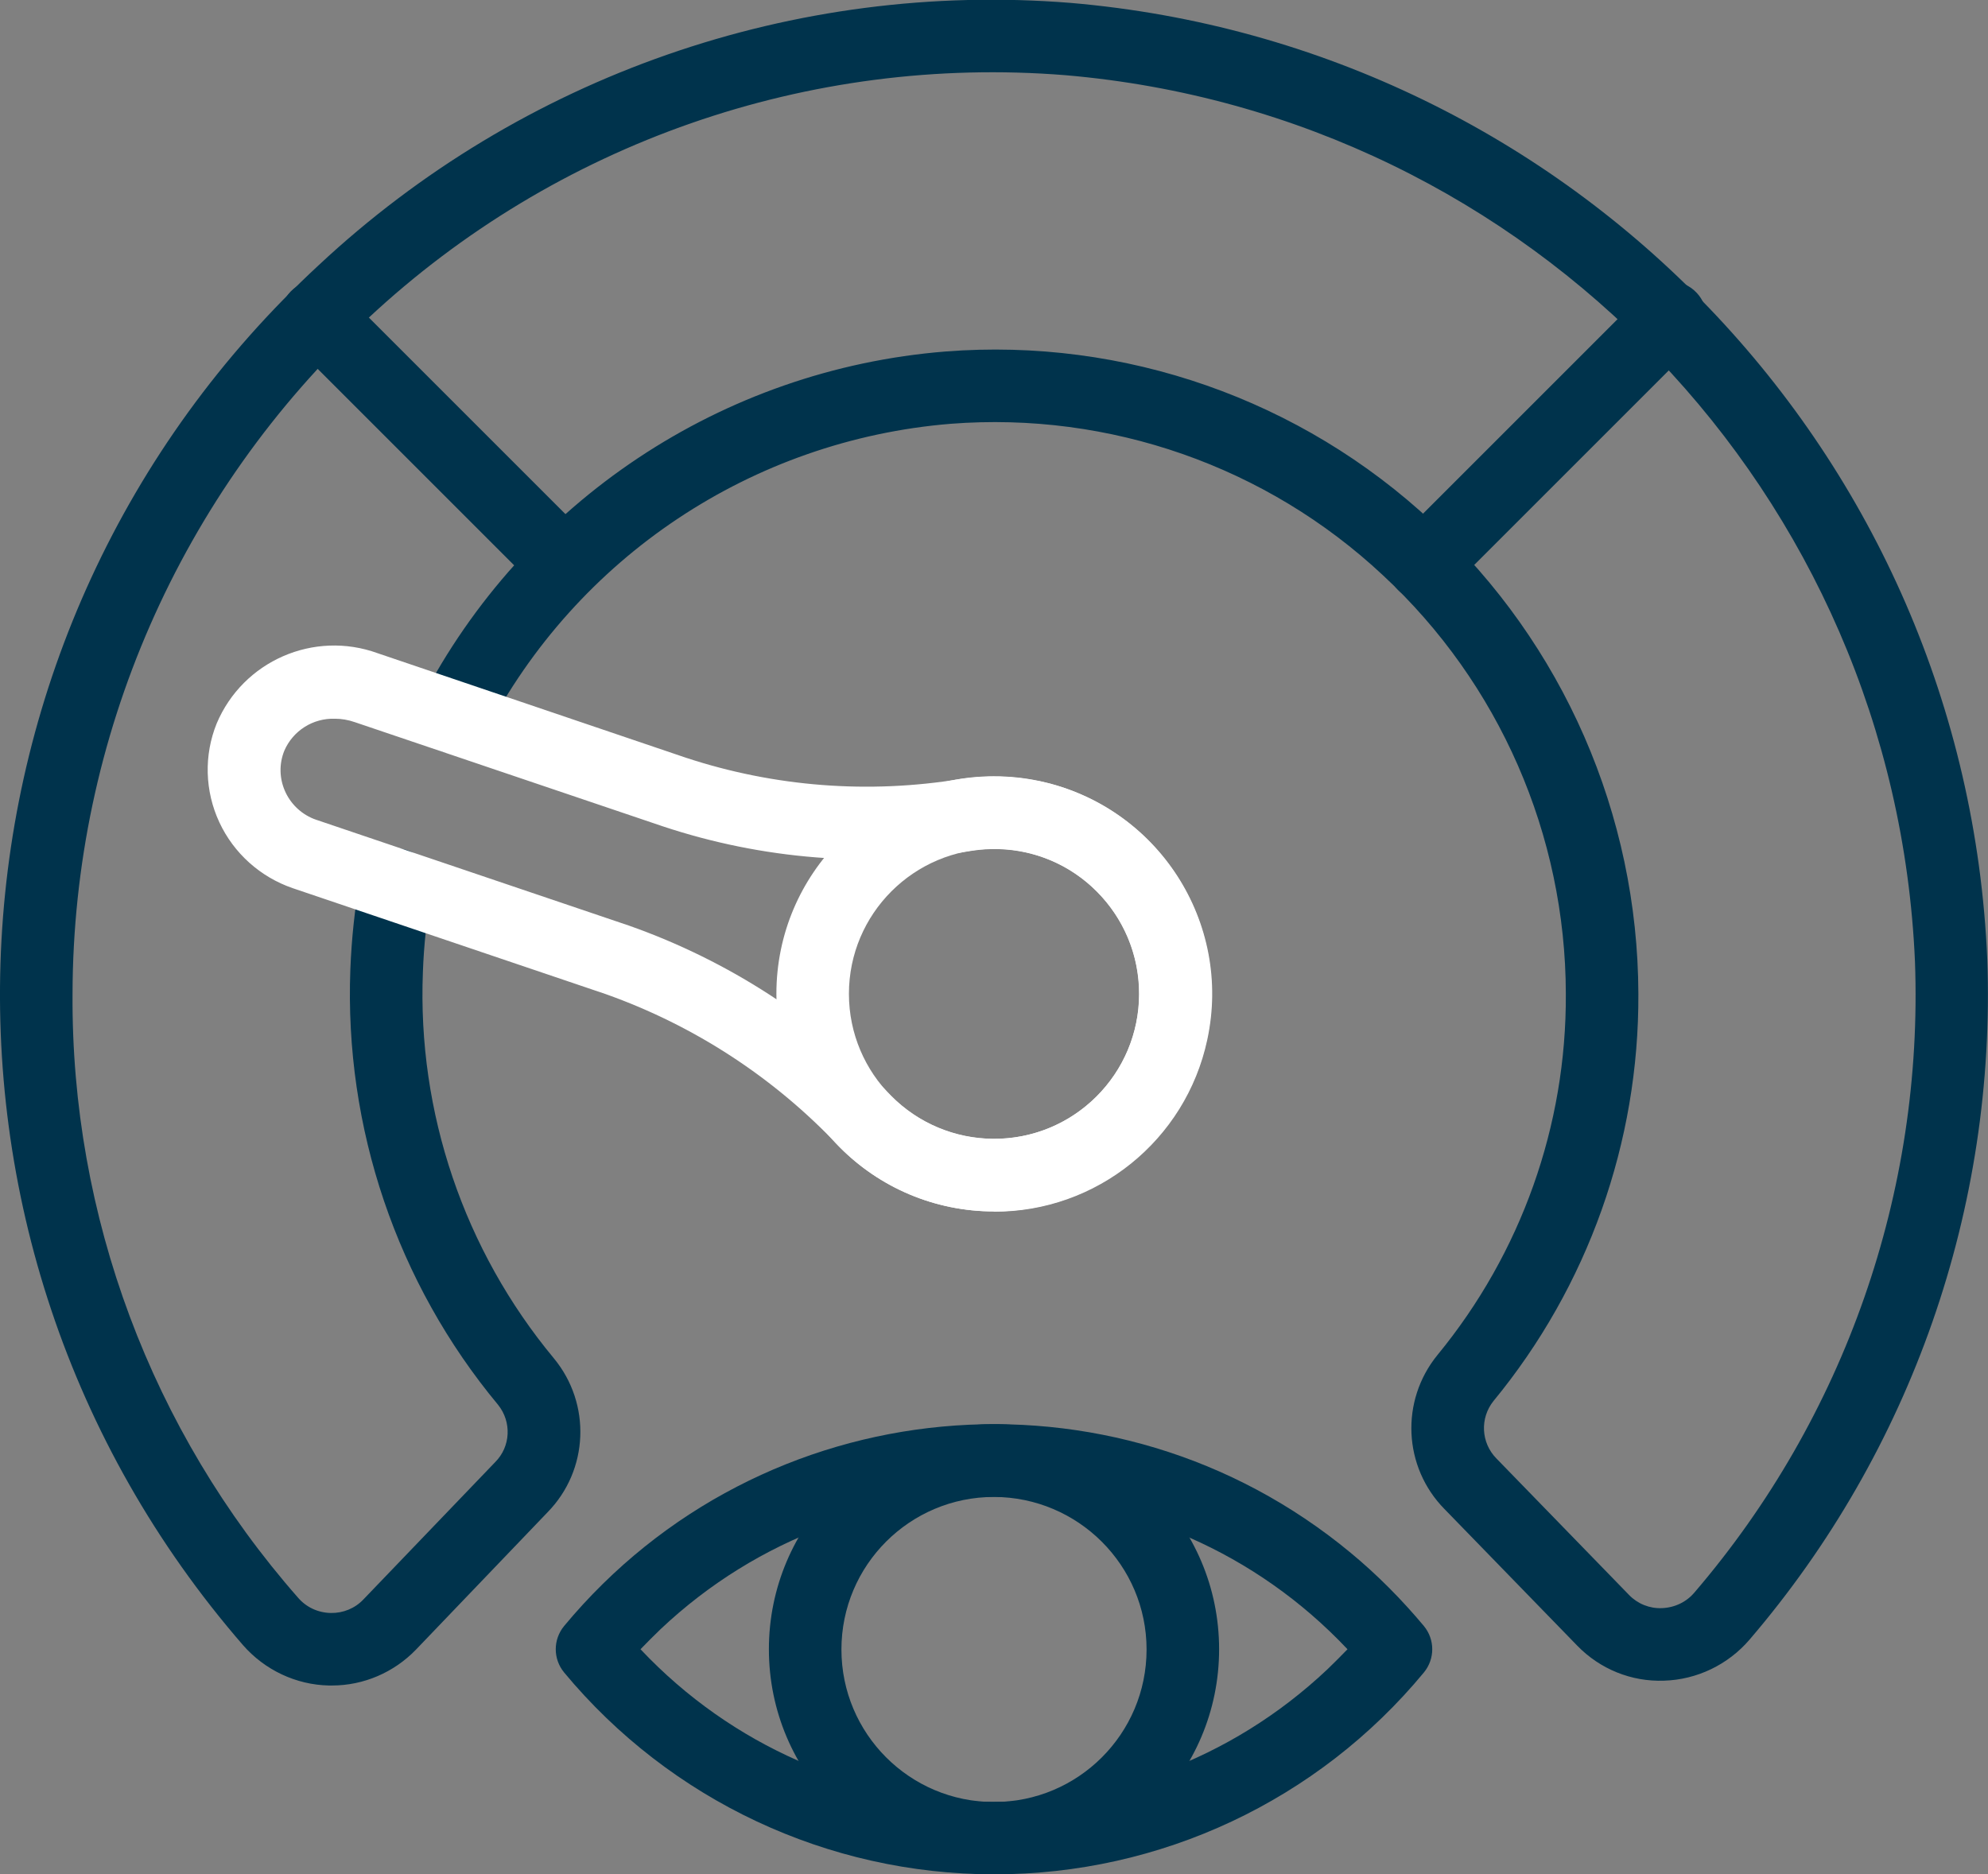 <?xml version="1.0" encoding="UTF-8"?> <svg xmlns="http://www.w3.org/2000/svg" id="Layer_1" version="1.1" viewBox="0 0 82.22 77.53"><rect x="0" y="0" width="82.22" height="77.53" fill="#808080" stroke="none"/><defs><style> .st0 { fill: #fff; } .st1 { fill: none; } .st2 { fill: #00334c; } </style></defs><rect class="st1" width="82.22" height="77.53"></rect><path id="Tracé_1423" class="st2" d="M13.71,69.72h-.11c-1.36-.03-2.65-.64-3.55-1.67C-4.48,51.3-3.1,26.04,13.18,10.97,21.56,3.14,32.85-.8,44.28.12c20.79,1.78,37.02,18.72,37.91,39.56.37,10.28-3.14,20.33-9.83,28.14-.89,1.04-2.18,1.66-3.54,1.7-1.35.05-2.65-.48-3.59-1.45l-5.49-5.65c-1.71-1.74-1.83-4.48-.29-6.37,3.46-4.21,5.34-9.49,5.31-14.94-.01-6.57-2.75-12.85-7.57-17.32-4.81-4.5-11.3-6.77-17.87-6.26-8.2.67-15.47,5.51-19.25,12.82-.38.74-1.29,1.02-2.02.64-.74-.38-1.02-1.29-.64-2.02,4.26-8.23,12.46-13.69,21.69-14.43,7.4-.58,14.71,1.98,20.13,7.05,5.42,5.04,8.51,12.11,8.53,19.52.03,6.14-2.09,12.1-5.99,16.84-.57.71-.52,1.73.12,2.38l5.49,5.65c.35.36.84.56,1.35.54.53-.02,1.02-.25,1.36-.66,6.2-7.24,9.46-16.55,9.11-26.08-.83-19.32-15.87-35.02-35.14-36.67-10.6-.85-21.07,2.8-28.84,10.06C7.45,20.39,3.02,30.51,3,41.11c-.06,9.18,3.26,18.07,9.32,24.97.34.4.83.63,1.36.64.51.01,1-.19,1.35-.56l5.45-5.68c.64-.64.69-1.66.12-2.37-4.19-5.04-6.36-11.46-6.11-18.01.05-1.27.18-2.53.41-3.78.15-.81.93-1.35,1.75-1.2.81.15,1.35.93,1.2,1.75-.2,1.1-.32,2.22-.36,3.34-.23,5.81,1.7,11.5,5.42,15.98,1.55,1.88,1.44,4.62-.26,6.36l-5.45,5.69c-.91.94-2.16,1.48-3.47,1.48"></path><path id="Tracé_1424" class="st0" d="M41.11,50.11c-4.97,0-9-4.03-9-9s4.03-9,9-9,9,4.03,9,9c0,4.97-4.03,8.99-9,9M41.11,35.11c-3.31,0-6,2.69-6,6s2.69,6,6,6,6-2.69,6-6c0-3.31-2.69-6-6-6"></path><path id="Tracé_1425" class="st2" d="M58.88,24.84c-.83,0-1.5-.67-1.5-1.5,0-.4.16-.78.44-1.06l10.22-10.22c.6-.58,1.55-.56,2.12.04.56.58.56,1.5,0,2.08l-10.22,10.22c-.28.28-.66.44-1.06.44"></path><path id="Tracé_1426" class="st2" d="M23.34,24.84c-.4,0-.78-.16-1.06-.44l-10.22-10.22c-.6-.58-.61-1.53-.04-2.12.58-.6,1.53-.61,2.12-.04.01.01.02.02.04.04l10.22,10.22c.59.59.59,1.54,0,2.12-.28.28-.66.44-1.06.44"></path><path id="Tracé_1427" class="st0" d="M41.11,50.11c-2.42,0-4.74-.97-6.43-2.71-2.67-2.83-5.97-4.98-9.63-6.28l-12.94-4.38c-1.34-.46-2.44-1.44-3.04-2.73-.6-1.29-.64-2.77-.11-4.08,1.09-2.59,4.02-3.87,6.66-2.91l12.74,4.32c3.67,1.21,7.57,1.51,11.38.88,1.09-.16,2.2-.13,3.28.1,4.86,1.04,7.96,5.83,6.91,10.69-.89,4.16-4.58,7.13-8.83,7.11M13.85,29.73c-.9-.03-1.73.49-2.09,1.32-.45,1.11.1,2.37,1.21,2.82.04.01.07.03.11.04l12.94,4.38c4.11,1.45,7.82,3.86,10.82,7.02,2.32,2.36,6.12,2.4,8.48.08,2.36-2.32,2.4-6.12.08-8.48-.81-.83-1.84-1.4-2.98-1.65-.73-.16-1.48-.18-2.21-.07-4.29.71-8.68.36-12.8-1.01l-12.74-4.31c-.26-.09-.54-.14-.81-.14M10.36,30.49h0Z"></path><path id="Tracé_1428" class="st2" d="M41.11,77.53c-6.87,0-13.39-3.06-17.78-8.35-.46-.56-.46-1.36,0-1.92,8.15-9.82,22.71-11.17,32.53-3.03,1.1.91,2.11,1.93,3.03,3.03.46.56.46,1.36,0,1.92-4.38,5.3-10.9,8.36-17.78,8.35M26.49,68.22c7.62,8.08,20.34,8.45,28.41.83.28-.27.56-.55.83-.83-7.62-8.08-20.34-8.45-28.41-.83-.28.27-.56.55-.83.83"></path><path id="Tracé_1429" class="st2" d="M41.11,77.53c-5.14,0-9.31-4.17-9.31-9.31s4.17-9.31,9.31-9.31c5.14,0,9.31,4.17,9.31,9.31,0,5.14-4.17,9.3-9.31,9.31M41.11,61.92c-3.48,0-6.31,2.82-6.31,6.31,0,3.48,2.82,6.31,6.31,6.31,3.48,0,6.31-2.82,6.31-6.31,0-3.48-2.83-6.3-6.31-6.31"></path></svg> 